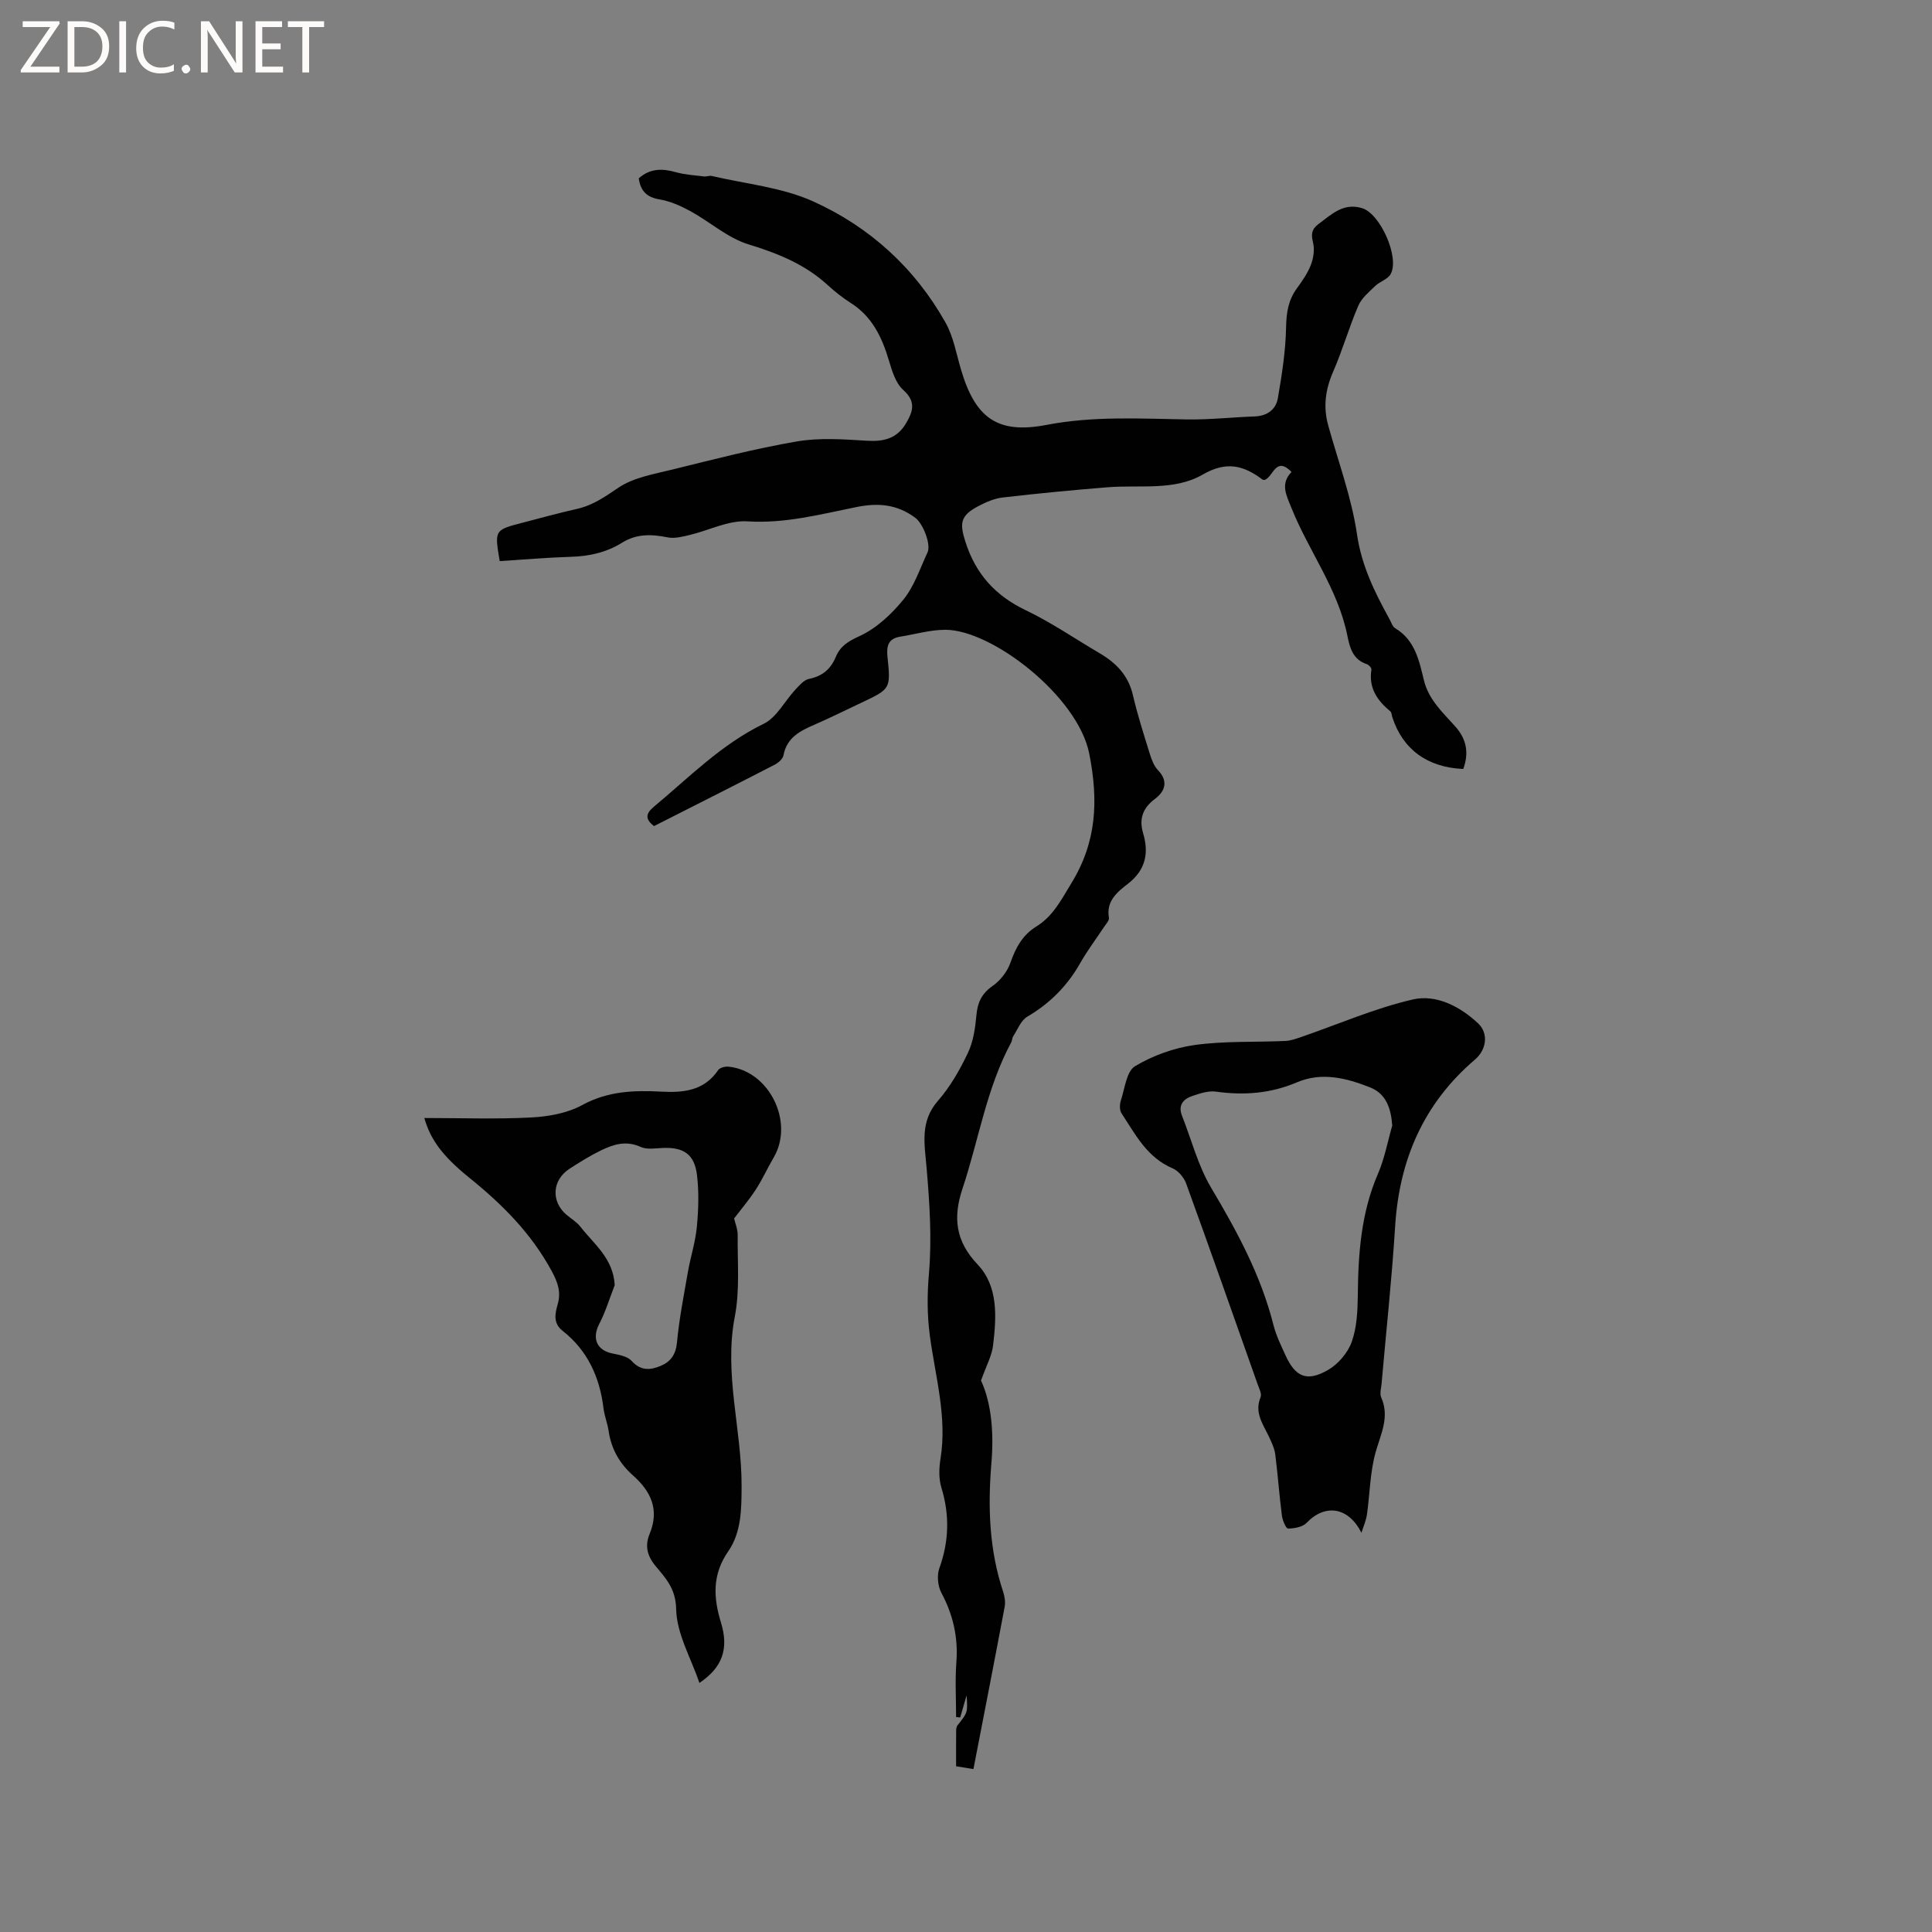 <svg enable-background="new 0 0 400 400" viewBox="0 0 400 400" xmlns="http://www.w3.org/2000/svg"><rect x="0" y="0" width="400" height="400" fill="#808080" stroke="none"/><g fill="#fcfbfa"><path d="m12.4 4.8-6.1 9h6v1.2h-8v-.5l6.1-8.9h-5.7v-1.2h7.6v.4z"/><path d="m14 15v-10.6h3c1.6 0 2.9.5 4 1.4s1.6 2.2 1.6 3.8-.5 3-1.6 3.9-2.4 1.5-4 1.5zm1.4-9.4v8.2h1.6c1.3 0 2.4-.4 3.1-1.1s1.1-1.8 1.1-3.1-.4-2.3-1.2-3-1.8-1-3.1-1z"/><path d="m26.1 4.4v10.6h-1.4v-10.6z"/><path d="m36.1 14.6c-.8.4-1.8.6-2.9.6-1.5 0-2.7-.5-3.6-1.4s-1.4-2.2-1.4-3.8c0-1.7.5-3.1 1.5-4.1s2.3-1.6 3.9-1.6c1 0 1.8.1 2.5.4v1.4c-.8-.4-1.6-.6-2.5-.6-1.2 0-2.1.4-2.9 1.2s-1.1 1.8-1.1 3.2c0 1.3.3 2.3 1 3s1.6 1.1 2.7 1.1c1 0 2-.2 2.7-.7v1.3z"/><path d="m37.6 14.3c0-.2.1-.5.3-.6s.4-.3.6-.3c.3 0 .5.1.6.3s.3.4.3.6-.1.4-.3.6-.4.3-.6.3c-.3 0-.5-.1-.6-.3s-.3-.4-.3-.6z"/><path d="m50.2 15h-1.6l-5.3-8.2c-.2-.2-.3-.5-.4-.7 0 .2.1.7.1 1.5v7.4h-1.4v-10.6h1.7l5.2 8.1c.2.4.4.6.4.7 0-.3-.1-.8-.1-1.5v-7.3h1.4z"/><path d="m58.6 15h-5.7v-10.6h5.5v1.2h-4.1v3.4h3.8v1.2h-3.8v3.6h4.3z"/><path d="m67.1 5.6h-3.1v9.4h-1.4v-9.4h-3v-1.2h7.5z"/></g><path d="m203.11 285.83c2.22 4.8 2.66 11 2.15 17.1-.76 9.09-.46 17.95 2.44 26.66.32.97.49 2.12.3 3.11-2.09 11.11-4.26 22.2-6.46 33.57-.79-.13-2-.33-3.59-.58 0-2.49-.01-4.89.01-7.29 0-.4.05-.9.28-1.19 2.12-2.66 2.13-2.65 1.88-6.2-.59 2.04-.96 3.3-1.32 4.57-.28-.03-.57-.05-.85-.08 0-3.81-.23-7.63.06-11.41.38-5.14-.69-9.79-3.11-14.32-.74-1.39-.95-3.58-.43-5.05 2.02-5.59 2.17-11.05.43-16.74-.56-1.84-.49-4.02-.18-5.96 1.41-8.71-1.09-17.06-2.21-25.52-.57-4.32-.56-8.47-.18-12.85.62-7.23.13-14.61-.49-21.87-.42-4.96-1.42-9.57 2.38-13.91 2.53-2.89 4.51-6.38 6.17-9.87 1.13-2.37 1.53-5.19 1.77-7.85.24-2.64 1.11-4.46 3.36-6.03 1.59-1.11 3.03-2.96 3.67-4.78 1.09-3.12 2.5-5.75 5.37-7.52 3.46-2.12 5.17-5.55 7.24-8.93 5.24-8.55 5.65-17.05 3.72-26.84-2.35-11.92-20.19-25.69-29.82-25.66-3.12.01-6.23.93-9.34 1.43-2.44.39-2.85 1.91-2.62 4.14.7 6.67.63 6.68-5.38 9.52-3.26 1.54-6.48 3.14-9.78 4.58-2.98 1.29-5.69 2.67-6.37 6.33-.14.75-1.08 1.55-1.85 1.95-8.28 4.27-16.6 8.46-24.95 12.69-1.82-1.39-1.8-2.54-.05-3.99 7.31-6.08 13.96-12.92 22.74-17.18 2.7-1.31 4.37-4.72 6.59-7.1.81-.87 1.75-1.98 2.8-2.2 2.75-.56 4.49-2 5.55-4.55.91-2.2 2.51-3.22 4.87-4.29 3.5-1.59 6.67-4.55 9.15-7.61 2.24-2.76 3.41-6.4 4.96-9.7.81-1.72-.95-6.05-2.52-7.21-3.74-2.76-7.57-3.15-12.19-2.22-7.41 1.49-14.76 3.46-22.58 2.96-3.91-.25-7.96 1.88-11.97 2.83-1.47.35-3.09.77-4.51.49-3.33-.67-6.43-.79-9.46 1.1-3.2 2-6.76 2.81-10.55 2.92-4.94.15-9.87.58-14.78.89-1.09-6.42-1.09-6.43 4.66-7.93 3.79-.99 7.57-2.03 11.39-2.89 3.26-.74 5.78-2.53 8.53-4.38 3.16-2.13 7.38-2.82 11.23-3.77 8.52-2.1 17.04-4.32 25.68-5.8 4.72-.81 9.69-.45 14.52-.15 3.53.22 6.26-.46 8.12-3.62 1.44-2.45 2.11-4.49-.59-6.9-1.58-1.41-2.33-3.97-2.98-6.15-1.43-4.8-3.47-9.06-7.89-11.86-1.69-1.08-3.29-2.34-4.77-3.7-4.72-4.33-10.34-6.57-16.43-8.44-4.3-1.33-7.96-4.66-12.02-6.88-1.99-1.09-4.17-2.05-6.38-2.42-2.66-.45-3.92-1.76-4.28-4.36 2.31-2.06 4.85-2.08 7.68-1.27 1.88.53 3.89.64 5.85.88.51.06 1.09-.21 1.57-.1 7.04 1.65 14.52 2.34 20.99 5.26 11.68 5.26 21.05 13.77 27.41 25.08 1.63 2.89 2.23 6.38 3.18 9.63 2.95 10.08 7.5 13.54 17.75 11.57 9.73-1.87 19.39-1.29 29.11-1.13 4.65.07 9.3-.46 13.96-.62 2.61-.09 4.42-1.44 4.82-3.79.84-4.87 1.61-9.8 1.7-14.72.06-3.01.46-5.57 2.22-7.99 1.12-1.54 2.25-3.15 2.92-4.9.54-1.41.79-3.18.44-4.6-.41-1.68-.33-2.74 1.1-3.81 2.72-2.02 5.2-4.52 9.09-3.3 3.77 1.18 7.8 10.26 5.86 13.67-.6 1.06-2.22 1.5-3.18 2.43-1.29 1.25-2.82 2.51-3.5 4.09-1.92 4.47-3.26 9.19-5.2 13.64-1.6 3.67-2.1 7.25-1.04 11.09 2.07 7.52 4.85 14.93 5.97 22.59.96 6.56 3.69 12.04 6.74 17.58.36.65.6 1.53 1.16 1.86 4.1 2.44 4.97 6.7 5.95 10.76 1 4.09 3.93 6.7 6.51 9.6 2.38 2.67 2.83 5.54 1.64 8.79-7.44-.33-12.53-4.06-14.69-10.73-.13-.4-.13-.96-.4-1.19-2.72-2.26-4.54-4.86-3.92-8.65.05-.33-.53-1-.95-1.13-2.91-.95-3.53-3.41-4.04-5.93-1.94-9.64-7.98-17.47-11.56-26.39-1.05-2.62-2.39-5.01.01-7.48-3.26-3.32-3.74.92-5.53 1.65-.1-.01-.34.04-.47-.06-3.91-2.95-7.47-3.89-12.38-1.05-5.9 3.41-13.02 2.1-19.64 2.63-7.27.58-14.53 1.28-21.78 2.12-1.73.2-3.48.96-5.05 1.79-3.71 1.96-3.91 3.5-2.68 7.36 2.11 6.63 6.15 11.15 12.46 14.17 5.33 2.55 10.26 5.94 15.38 8.95 3.4 2 5.91 4.59 6.85 8.65.95 4.12 2.26 8.16 3.51 12.2.37 1.18.85 2.48 1.68 3.34 2.24 2.31 1.39 4.44-.59 5.91-2.62 1.96-3.36 4.21-2.48 7.17 1.24 4.19.44 7.65-3.16 10.44-2.23 1.73-4.53 3.57-3.93 7.04.1.56-.62 1.3-1.02 1.91-1.63 2.48-3.44 4.85-4.9 7.43-2.67 4.73-6.29 8.38-10.99 11.14-1.32.77-2 2.66-2.92 4.07-.22.34-.18.84-.38 1.21-5.15 9.53-6.74 20.24-10.12 30.36-1.96 5.88-1.47 10.8 3.14 15.65 4.29 4.52 3.91 10.78 3.22 16.63-.21 2.16-1.39 4.26-2.51 7.41z" fill="#010102"/><path d="m87.85 231.47c7.56 0 14.87.27 22.15-.11 3.58-.19 7.47-.89 10.56-2.58 5.27-2.88 10.7-3.07 16.32-2.77 4.63.25 8.89-.16 11.81-4.46.34-.5 1.43-.78 2.13-.71 8.43.83 13.68 11.46 9.36 18.81-1.28 2.19-2.33 4.52-3.71 6.65-1.36 2.1-3 4.02-4.48 5.96.23 1.03.76 2.26.74 3.48-.06 5.61.46 11.37-.59 16.81-2.31 11.92 1.45 23.45 1.4 35.19-.02 4.73-.04 9.51-2.77 13.45-3.33 4.81-3.09 9.55-1.5 14.75 1.69 5.5.23 9.33-4.46 12.49-1.75-5.14-4.72-10.19-4.82-15.29-.08-4.26-2.2-6.42-4.27-8.92-1.82-2.19-2.19-4.29-1.22-6.65 2.06-5.01.29-8.78-3.44-12.09-2.79-2.47-4.52-5.52-5.06-9.26-.23-1.56-.86-3.07-1.05-4.64-.78-6.45-3.29-11.97-8.47-16.05-2.01-1.58-1.56-3.58-1.02-5.48.74-2.56.02-4.55-1.22-6.85-4.22-7.83-10.28-13.89-17.11-19.39-5.58-4.51-8.03-7.94-9.28-12.34zm39.42 34.61c-1.05 2.68-1.88 5.48-3.2 8.02-1.55 2.97-.55 5.45 2.72 6.12 1.39.28 3.12.59 3.97 1.53 1.88 2.11 3.89 1.94 6.03 1.04 2.06-.86 3.13-2.34 3.37-4.84.46-4.91 1.42-9.77 2.27-14.64.55-3.13 1.55-6.19 1.85-9.33.33-3.55.45-7.19.02-10.72-.52-4.28-2.76-5.75-6.99-5.59-1.57.06-3.37.39-4.69-.22-2.98-1.36-5.59-.53-8.16.71-2.27 1.1-4.44 2.45-6.56 3.83-3.59 2.33-3.85 6.75-.63 9.5.97.83 2.12 1.5 2.89 2.48 2.77 3.58 6.81 6.52 7.11 12.11z" fill="#010102"/><path d="m281.87 317.35c-2.68-5.34-7.51-6.08-11.34-2.07-.84.88-2.55 1.18-3.86 1.19-.43 0-1.15-1.72-1.27-2.71-.54-4.2-.84-8.44-1.37-12.64-.16-1.22-.73-2.41-1.25-3.55-1.22-2.63-3.14-5.04-1.79-8.3.29-.7-.31-1.82-.62-2.7-4.9-13.87-9.78-27.74-14.8-41.56-.45-1.23-1.61-2.61-2.78-3.11-5.3-2.24-7.73-7.03-10.6-11.42-.42-.65-.39-1.84-.13-2.63.82-2.48 1.16-6.03 2.93-7.1 3.7-2.22 8.11-3.8 12.4-4.4 6.16-.85 12.47-.55 18.71-.83 1.12-.05 2.25-.46 3.33-.83 7.68-2.65 15.2-5.94 23.07-7.76 4.84-1.12 9.77 1.44 13.49 4.91 2.28 2.13 1.76 5.51-.62 7.54-10.61 9.06-15.65 20.69-16.52 34.49-.68 10.89-1.86 21.75-2.81 32.62-.08.95-.42 2.04-.08 2.82 1.78 4.03-.04 7.47-1.12 11.25-1.2 4.19-1.21 8.72-1.84 13.08-.2 1.27-.75 2.48-1.13 3.71zm6.38-84.31c-.26-3.58-1.25-6.6-4.65-7.93-4.87-1.92-9.95-3.21-15.1-1.02-5.42 2.31-10.97 2.73-16.75 1.92-1.56-.22-3.3.37-4.86.89-1.9.63-3.04 1.9-2.16 4.12 1.96 4.97 3.31 10.31 6 14.85 5.38 9.05 10.34 18.18 12.93 28.47.54 2.13 1.53 4.16 2.45 6.18 2.08 4.59 4.46 5.65 8.87 3.1 2.09-1.21 4.07-3.54 4.88-5.8 1.07-3 1.22-6.42 1.26-9.66.08-8.62.68-17.08 4.18-25.16 1.36-3.15 1.99-6.63 2.95-9.96z" fill="#010102"/></svg>